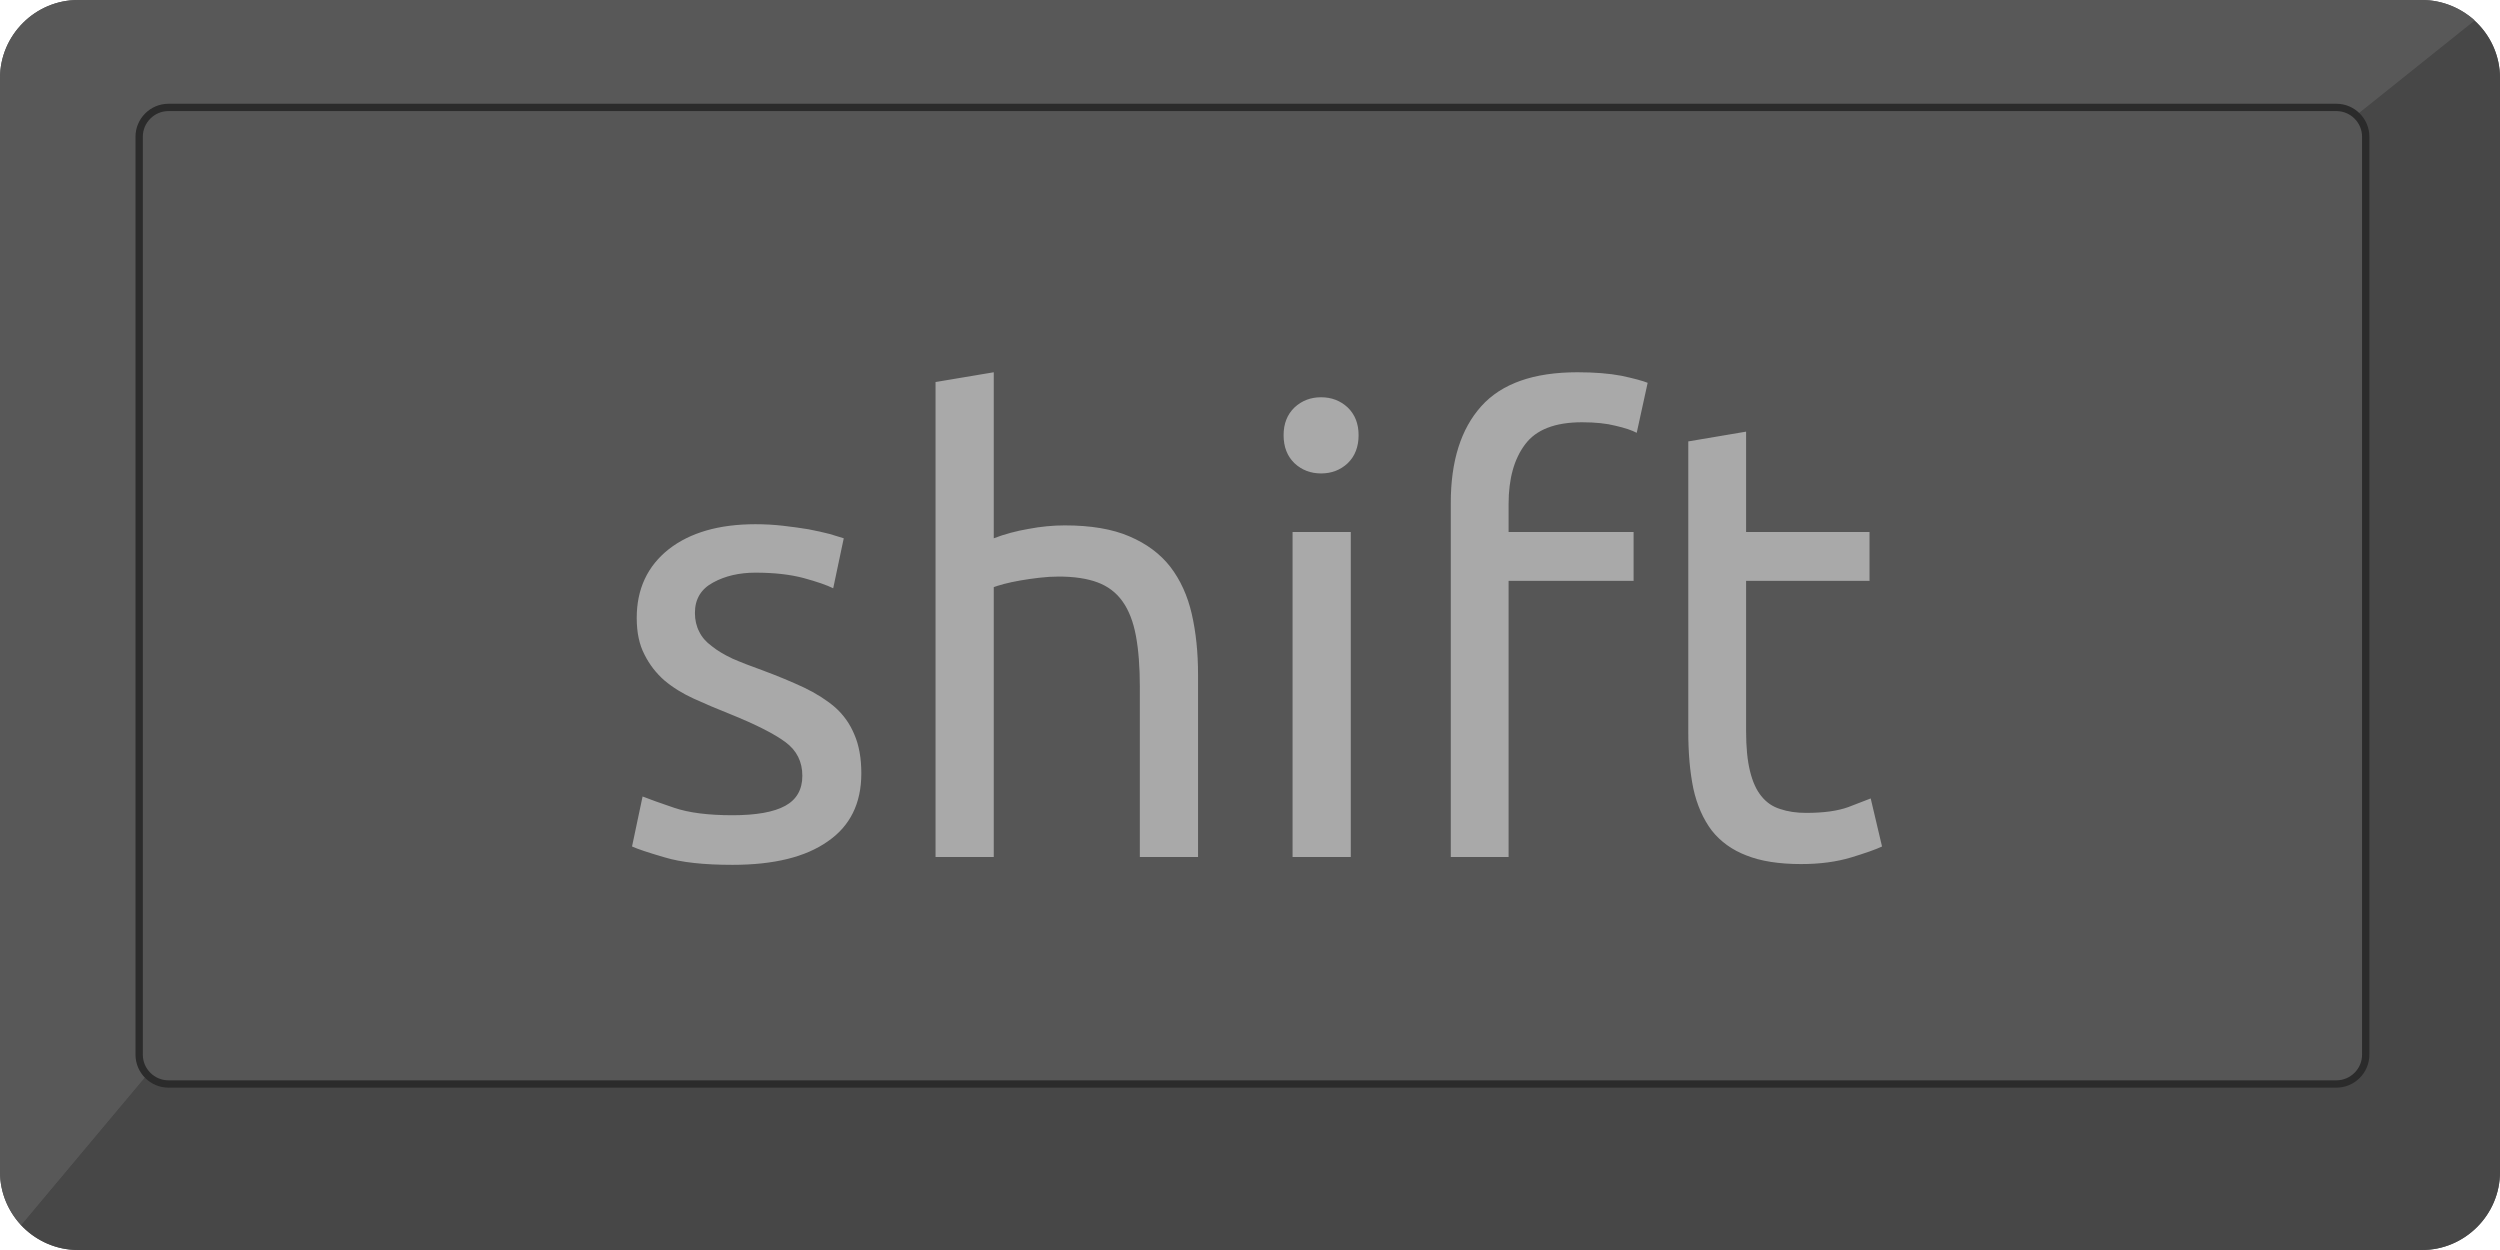 <svg xmlns="http://www.w3.org/2000/svg" id="SvgjsSvg1001" width="64" height="32" version="1.1" xmlns:xlink="http://www.w3.org/1999/xlink" xmlns:svgjs="http://svgjs.com/svgjs" generator="https://key.pics" generator-time="Sat Sep 20 2025 00:38:47 GMT+0200 (Central European Summer Time)"><defs id="SvgjsDefs1002"></defs><svg version="1.1" xmlns:xlink="http://www.w3.org/1999/xlink" x="0px" y="0px" viewBox="0 0 1024 512" enable-background="new 0 0 1024 512" xml:space="preserve">
<path id="classic_inner_bg" class="background" fill="#565656" d="M992,512H32c-17.6,0-32-14.4-32-32V32C0,14.4,14.4,0,32,0h960
	c17.6,0,32,14.4,32,32v448C1024,497.6,1009.6,512,992,512z"></path>
<path class="dark_shadow" fill="#474747" d="M1013.5,8.4l-48.5,38.8c2.4,2.2,3.9,5.4,3.9,8.9v376c0,6.6-5.4,12-12,12H817H187H69c-3.5,0-6.6-1.5-8.8-3.9
	L8.6,501.8C14.4,508,22.8,512,32,512h155h630h175c17.6,0,32-14.4,32-32V32C1024,22.7,1020,14.2,1013.5,8.4z"></path>
<path class="light_shadow" fill="#585858" d="M992,0h-183h-42.7H192H32C14.4,0,0,14.4,0,32v448c0,8.4,3.3,16,8.6,21.8l51.6-61.6c-2-2.1-3.2-5-3.2-8.1V56
	c0-6.6,5.4-12,12-12h123h574.3H957c3.1,0,5.9,1.2,8.1,3.1l48.5-38.8C1007.8,3.2,1000.2,0,992,0z"></path>
<path id="classic_line" class="front_line" fill="none" stroke="#2b2b2b" stroke-width="3" stroke-miterlimit="10" d="M957,444H69
	c-6.6,0-12-5.4-12-12V56c0-6.6,5.4-12,12-12h888c6.6,0,12,5.4,12,12v376C969,438.6,963.6,444,957,444z"></path>
</svg>
<path fill="#A9A9A9" d="M18.75 20.87L18.75 20.87Q19.66 20.87 20.10 20.63Q20.54 20.39 20.54 19.86L20.54 19.86Q20.54 19.32 20.11 19.00Q19.68 18.68 18.69 18.28L18.69 18.28Q18.21 18.09 17.77 17.89Q17.33 17.69 17.01 17.42Q16.69 17.14 16.50 16.76Q16.30 16.38 16.30 15.82L16.30 15.82Q16.30 14.71 17.12 14.06Q17.94 13.42 19.34 13.42L19.34 13.42Q19.70 13.42 20.05 13.46Q20.40 13.50 20.70 13.55Q21.01 13.61 21.24 13.67Q21.47 13.74 21.60 13.78L21.60 13.78L21.33 15.06Q21.09 14.94 20.58 14.80Q20.06 14.66 19.34 14.66L19.34 14.66Q18.72 14.66 18.26 14.91Q17.79 15.16 17.79 15.69L17.79 15.69Q17.79 15.96 17.90 16.17Q18.00 16.38 18.22 16.54Q18.43 16.71 18.75 16.86Q19.07 17.00 19.52 17.16L19.52 17.16Q20.11 17.38 20.58 17.60Q21.04 17.82 21.37 18.10Q21.70 18.39 21.87 18.80Q22.05 19.21 22.05 19.80L22.05 19.80Q22.05 20.95 21.19 21.54Q20.34 22.14 18.75 22.14L18.75 22.14Q17.65 22.14 17.02 21.95Q16.40 21.77 16.18 21.67L16.18 21.67L16.45 20.39Q16.70 20.49 17.26 20.68Q17.82 20.87 18.75 20.87ZM25.44 21.94L23.95 21.94L23.95 9.78L25.44 9.53L25.44 13.78Q25.86 13.62 26.33 13.54Q26.80 13.45 27.26 13.45L27.26 13.45Q28.26 13.45 28.91 13.73Q29.57 14.01 29.96 14.51Q30.35 15.02 30.51 15.72Q30.67 16.42 30.67 17.27L30.67 17.27L30.67 21.94L29.18 21.94L29.18 17.59Q29.18 16.82 29.08 16.28Q28.98 15.74 28.74 15.40Q28.50 15.06 28.10 14.91Q27.70 14.76 27.10 14.76L27.10 14.76Q26.86 14.76 26.61 14.79Q26.35 14.82 26.12 14.86Q25.89 14.90 25.70 14.95Q25.52 15.00 25.44 15.03L25.44 15.03L25.44 21.94ZM34.58 13.62L34.58 21.94L33.09 21.94L33.09 13.62L34.58 13.62ZM33.82 12.12L33.82 12.12Q33.42 12.12 33.14 11.86Q32.86 11.59 32.86 11.14L32.86 11.14Q32.86 10.70 33.14 10.43Q33.42 10.17 33.82 10.17L33.82 10.17Q34.22 10.17 34.50 10.43Q34.78 10.70 34.78 11.14L34.78 11.14Q34.78 11.59 34.50 11.86Q34.22 12.12 33.82 12.12ZM40.38 9.53L40.38 9.53Q41.04 9.53 41.51 9.62Q41.98 9.72 42.18 9.80L42.18 9.80L41.90 11.08Q41.71 10.98 41.36 10.90Q41.01 10.81 40.50 10.81L40.50 10.81Q39.46 10.81 39.04 11.38Q38.62 11.94 38.62 12.90L38.62 12.90L38.62 13.62L41.82 13.62L41.82 14.87L38.62 14.87L38.62 21.94L37.14 21.94L37.14 12.87Q37.14 11.27 37.92 10.40Q38.70 9.53 40.38 9.53ZM44.70 11.05L44.70 13.62L47.86 13.62L47.86 14.87L44.70 14.87L44.70 18.71Q44.70 19.34 44.80 19.74Q44.90 20.15 45.09 20.38Q45.28 20.62 45.57 20.71Q45.86 20.81 46.24 20.81L46.24 20.81Q46.91 20.81 47.32 20.66Q47.73 20.50 47.89 20.44L47.89 20.44L48.18 21.67Q47.95 21.78 47.39 21.95Q46.83 22.12 46.11 22.12L46.11 22.12Q45.26 22.12 44.71 21.90Q44.16 21.69 43.82 21.26Q43.49 20.82 43.35 20.19Q43.22 19.56 43.22 18.73L43.22 18.73L43.22 11.30L44.70 11.05Z"></path></svg>